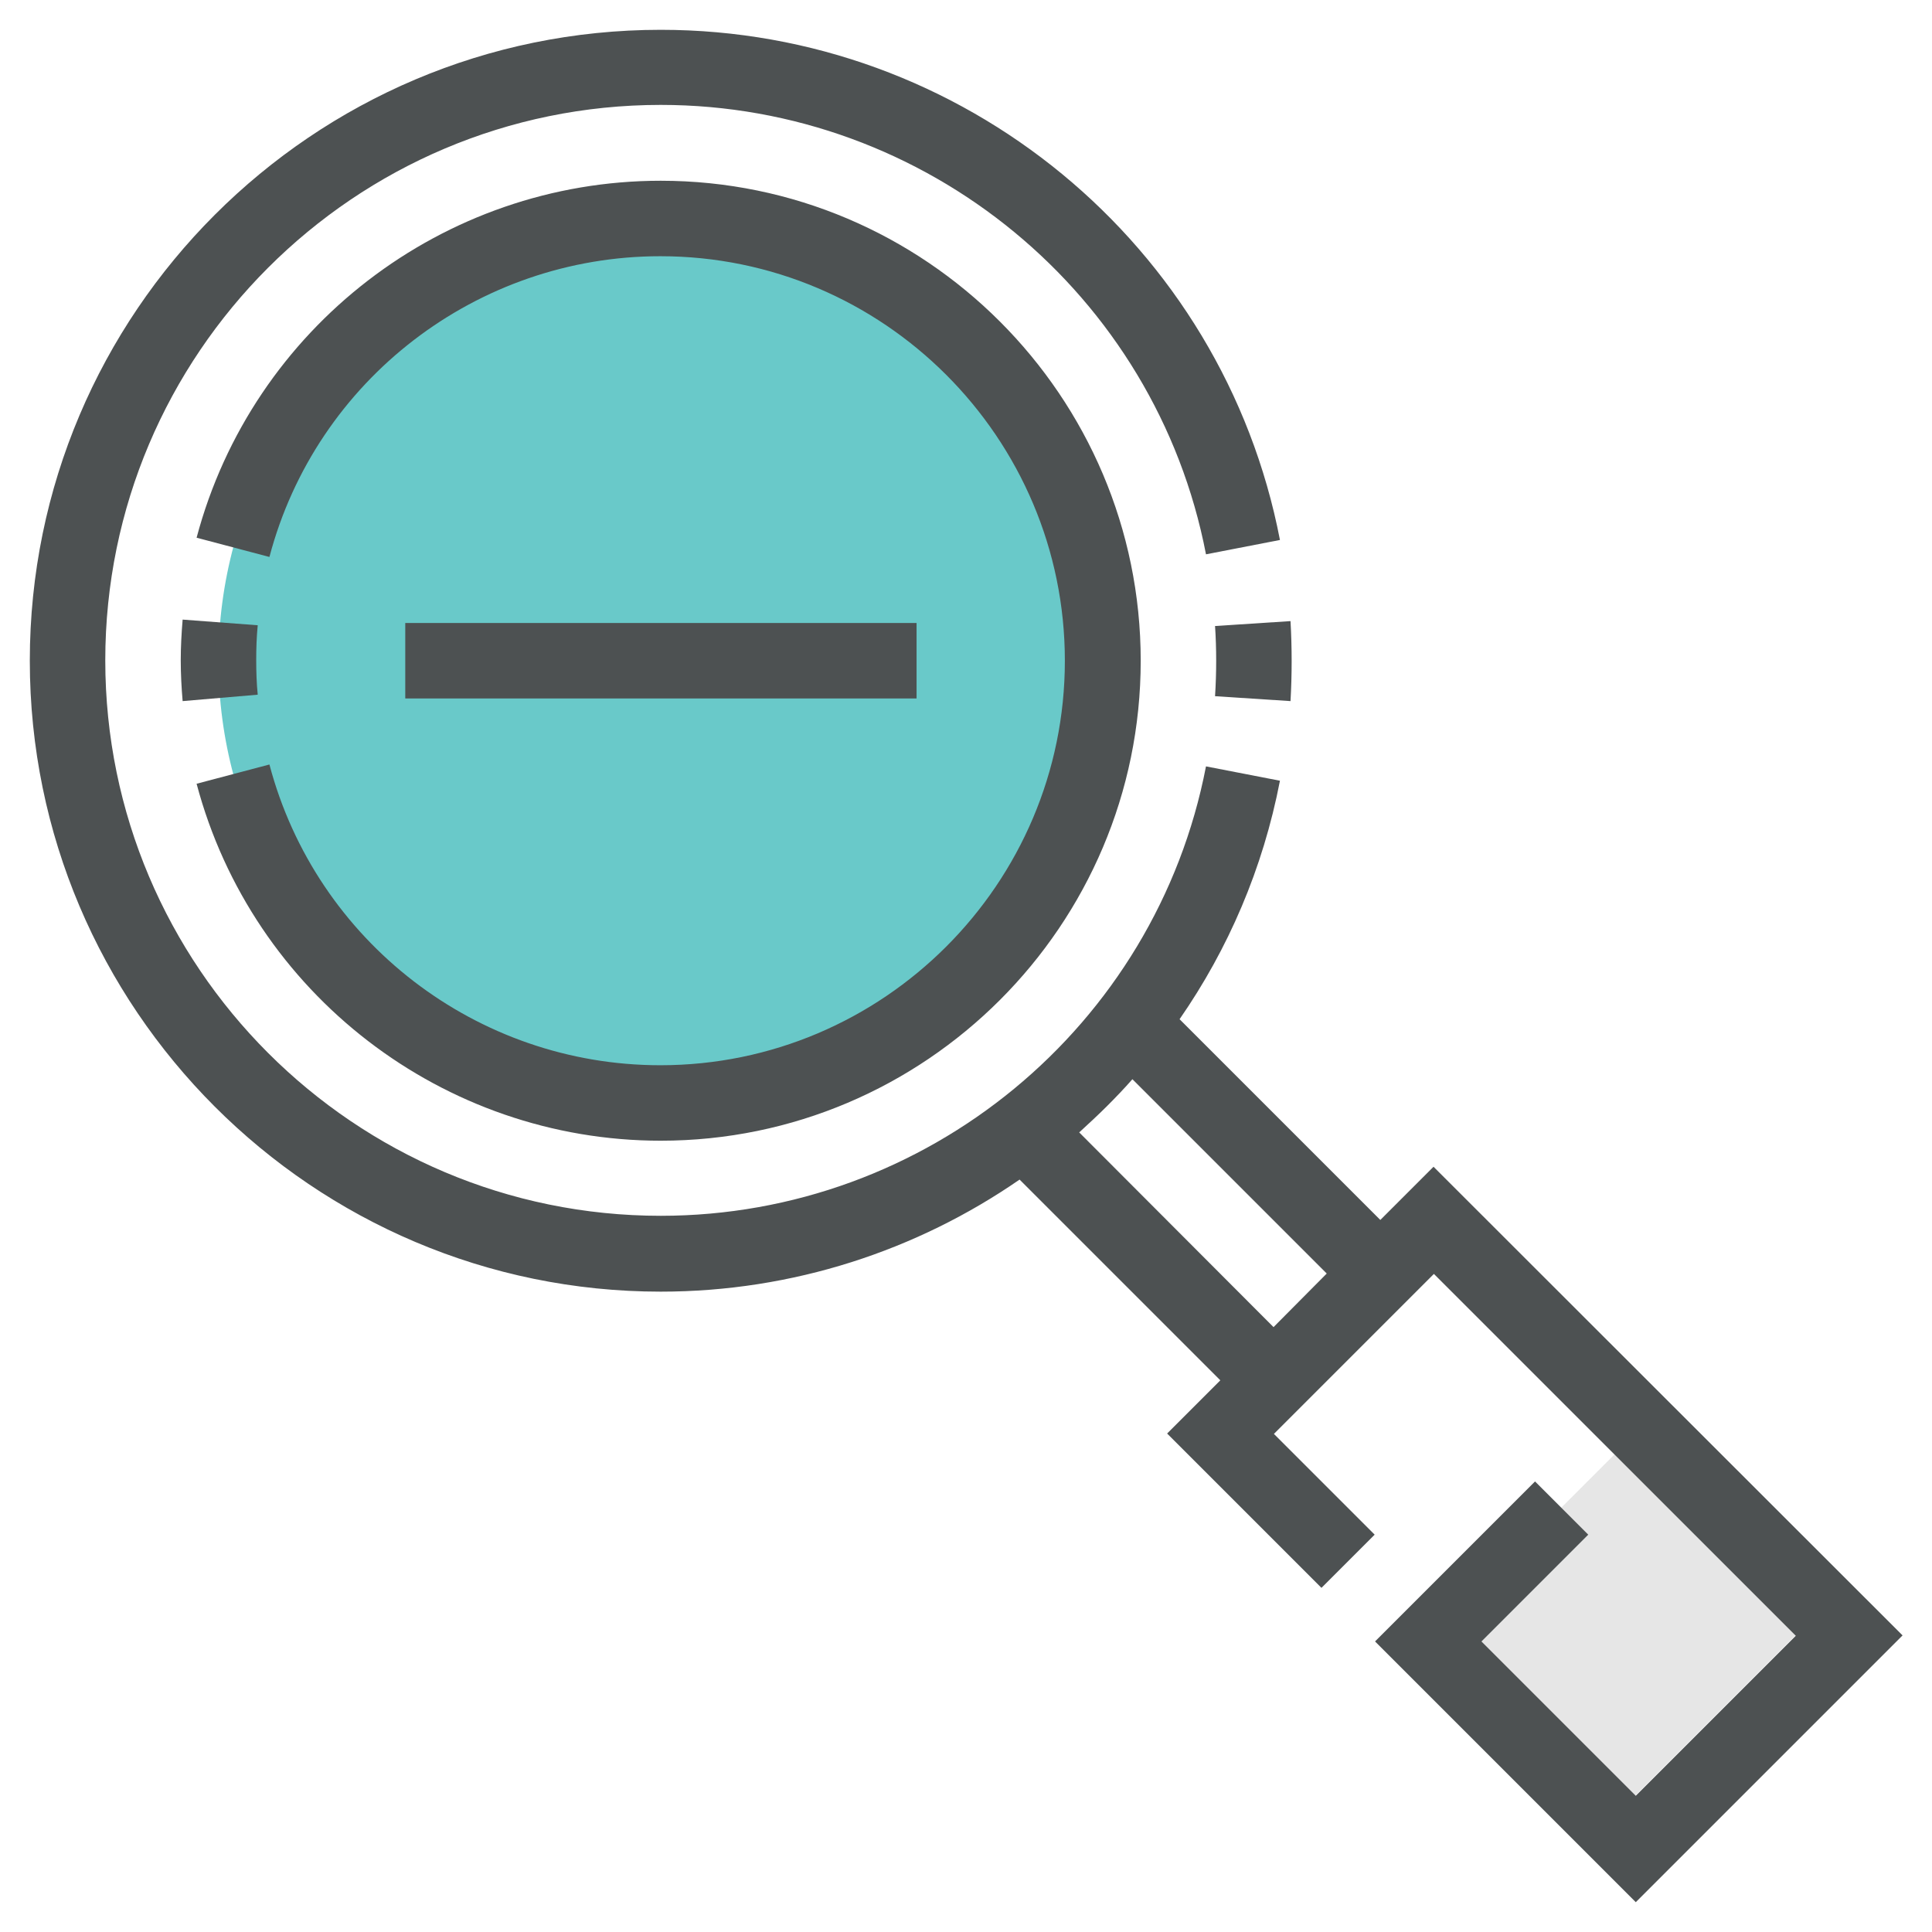 <?xml version="1.0" ?>
<!-- Uploaded to: SVG Repo, www.svgrepo.com, Generator: SVG Repo Mixer Tools -->
<svg width="800px" height="800px" viewBox="0 0 512 512" id="Layer_1" version="1.1" xml:space="preserve" xmlns="http://www.w3.org/2000/svg" xmlns:xlink="http://www.w3.org/1999/xlink">
<style type="text/css">
	.st0{fill:#69C9C9;}
	.st1{fill:#E6E6E6;}
	.st2{fill:#4D5152;}
</style>
<circle class="st0" cx="175.1" cy="175.1" r="117.2"/>
<polygon class="st1" points="413.7,399.6 427.9,385.4 475.8,433.4 433.4,475.8 392.5,434.9 420.8,406.7 "/>
<g>
<path class="st2" d="M322.3,175.1c0,3.1-0.1,6.3-0.3,9.4l20,1.3c0.2-3.5,0.3-7.1,0.3-10.6c0-3.5-0.1-7.1-0.3-10.6l-20,1.3   C322.2,168.8,322.3,172,322.3,175.1z"/>
<path class="st2" d="M379.9,309.2l-14.1,14.1l-53.2-53.2c12.9-18.6,22.1-39.9,26.6-63.2l-19.6-3.8c-13.3,69-74.1,119.1-144.5,119.1   c-81.2,0-147.2-66-147.2-147.2c0-81.2,66-147.2,147.2-147.2c70.4,0,131.2,50.1,144.5,119.1l19.6-3.8   C324.1,64.8,255.1,7.9,175.1,7.9C82.9,7.9,7.9,82.9,7.9,175.1c0,92.2,75,167.2,167.2,167.2c35,0,67.9-10.9,95.1-29.7l53.2,53.2   l-14.1,14.1l40.9,40.9l14.1-14.1l-26.7-26.7l42.4-42.4l95.9,95.9l-42.4,42.4l-40.9-40.9l28.3-28.3l-14.1-14.1l-42.4,42.4l69.1,69.1   l70.7-70.7L379.9,309.2z M337.5,351.7L286,300.1c2.5-2.3,5-4.6,7.4-7c2.3-2.3,4.6-4.7,6.7-7.1l51.5,51.5L337.5,351.7z"/>
<path class="st2" d="M175.1,302.3c35.1,0,66.9-14.3,89.9-37.3c23-23,37.3-54.8,37.3-89.9c0-70.1-57.1-127.2-127.2-127.2   c-57.6,0-108.2,38.9-123,94.6l19.3,5.1c12.4-47,55.1-79.7,103.6-79.7c59.1,0,107.2,48.1,107.2,107.2c0,59.1-48.1,107.2-107.2,107.2   c-48.6,0-91.2-32.8-103.6-79.7l-19.3,5.1C66.9,263.4,117.5,302.3,175.1,302.3z"/>
<path class="st2" d="M48.4,164.2c-0.3,3.6-0.5,7.2-0.5,10.8c0,3.6,0.2,7.3,0.5,10.8l19.9-1.7c-0.3-3-0.4-6.1-0.4-9.2   c0-3.1,0.1-6.1,0.4-9.2L48.4,164.2z"/>
<rect class="st2" height="20" width="135.5" x="107.4" y="165.1"/>
</g>
</svg>